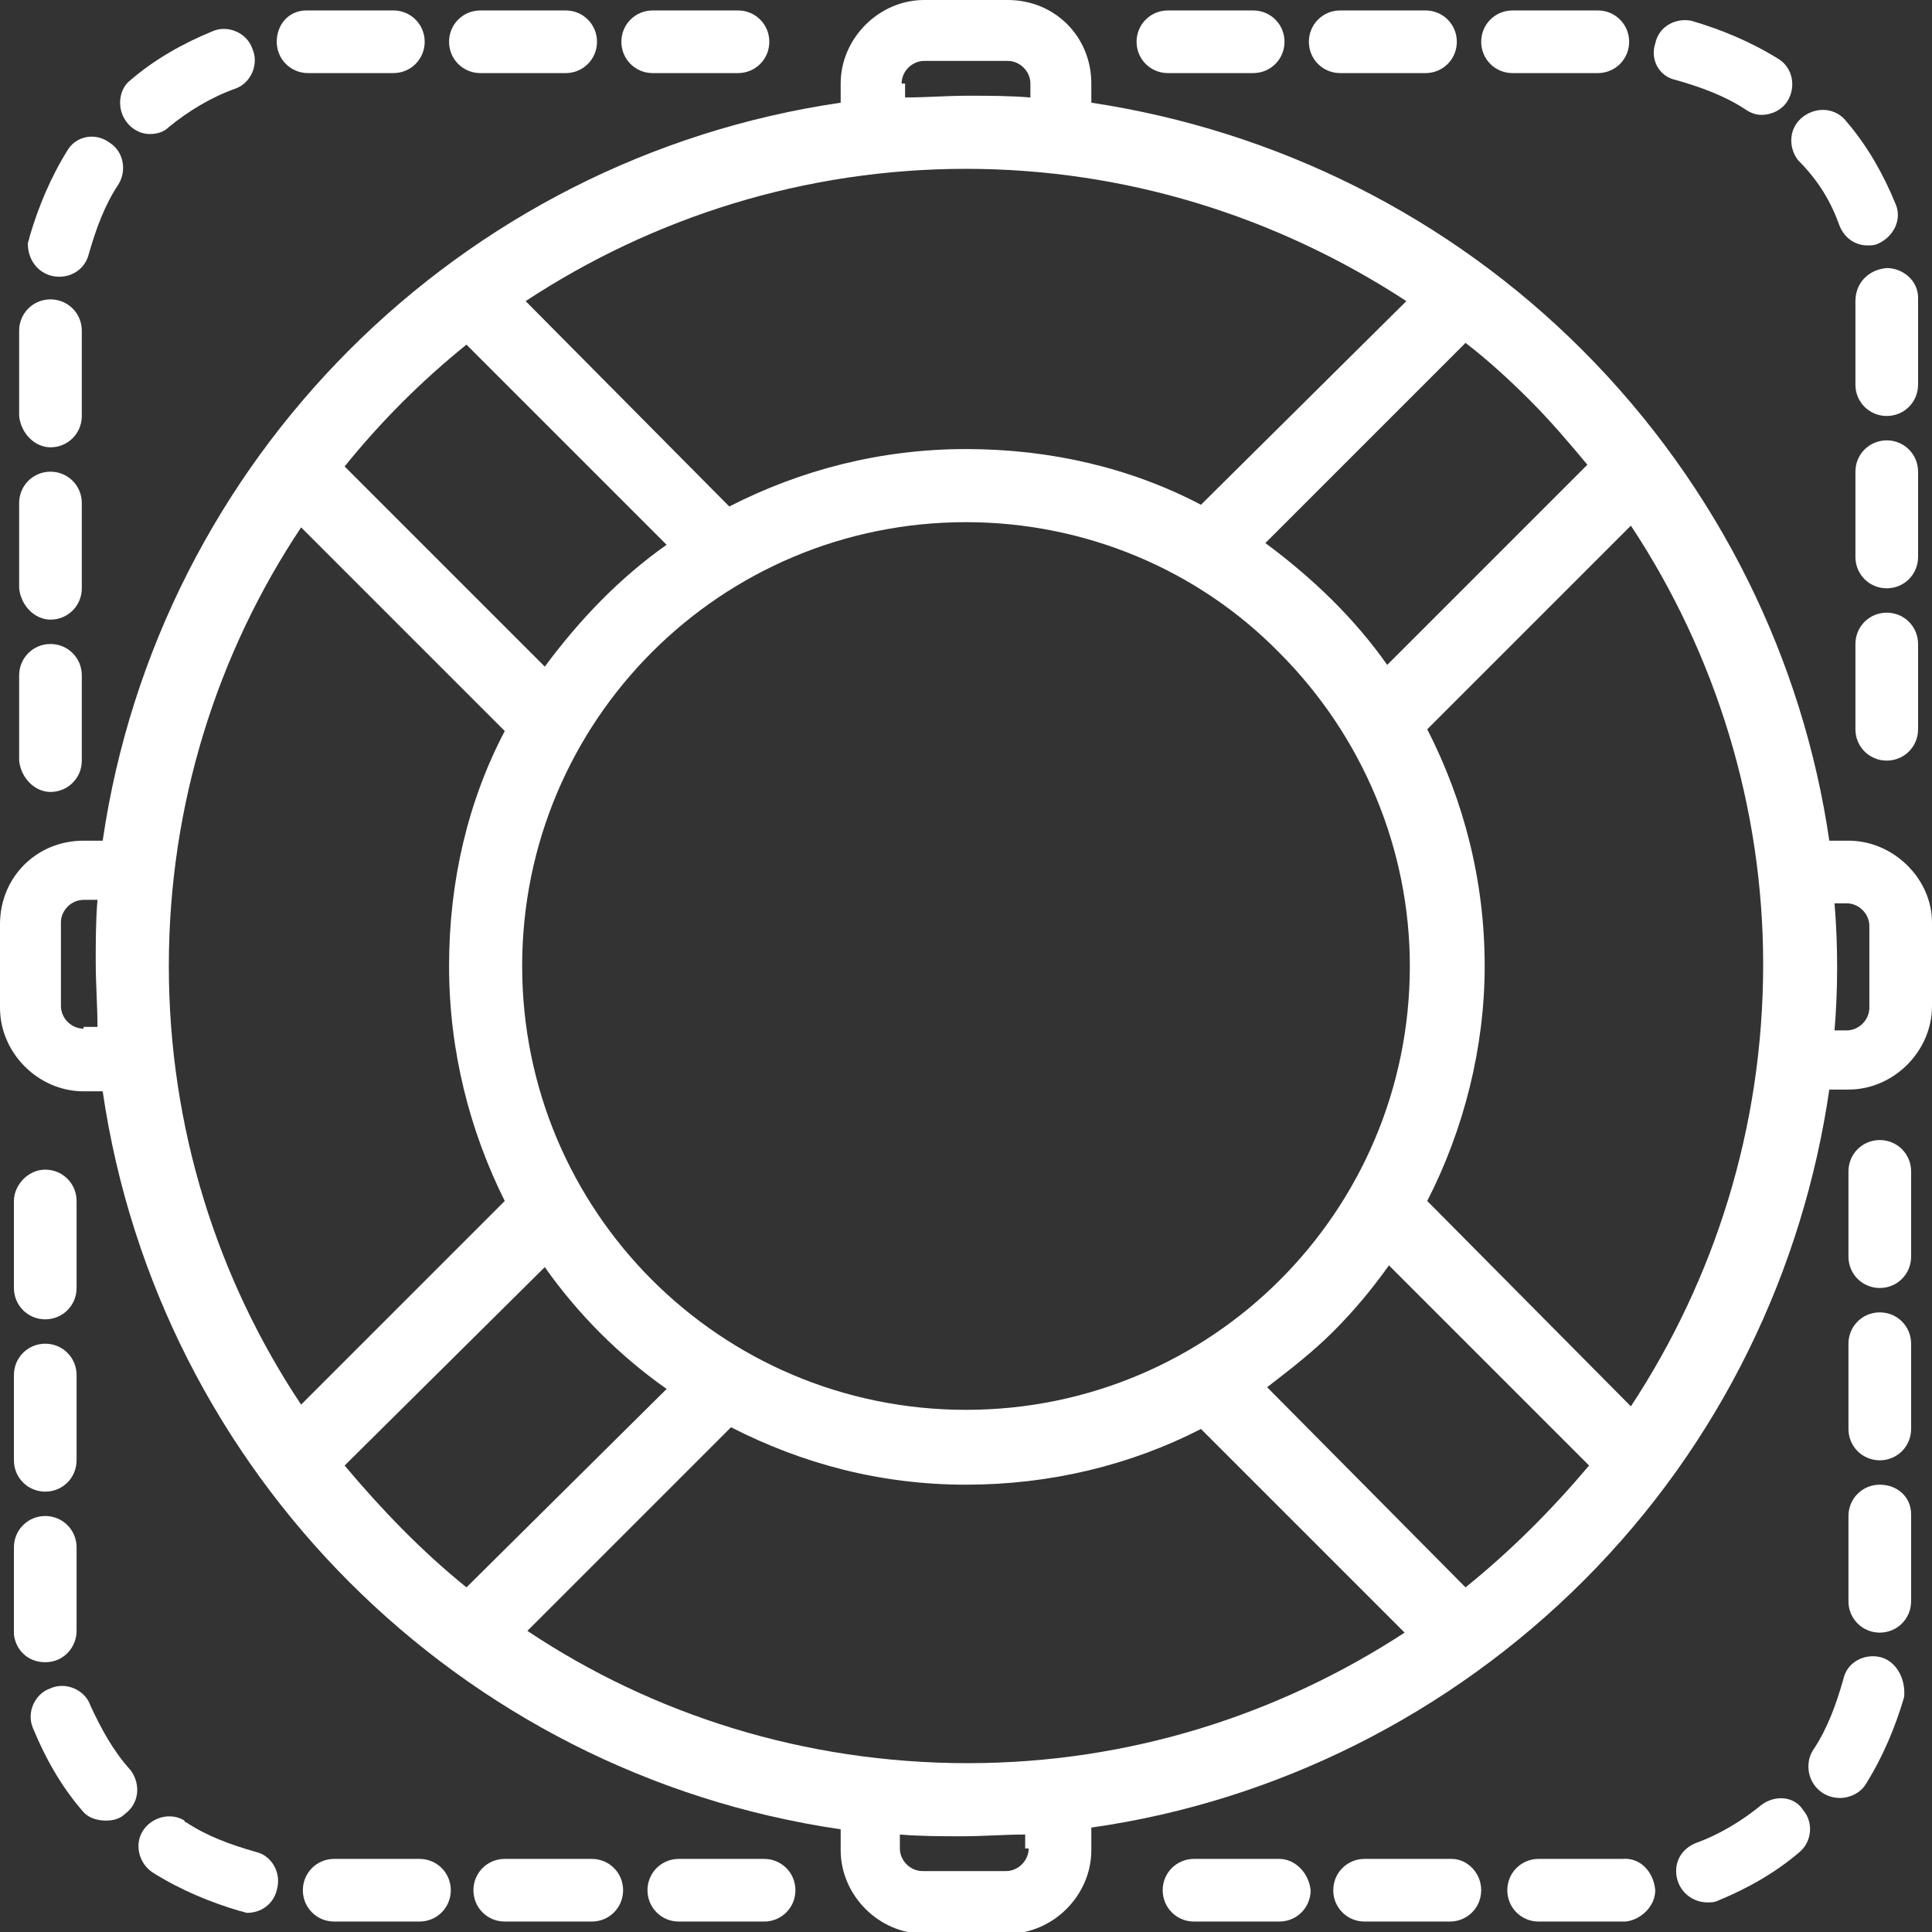 <?xml version="1.0" encoding="UTF-8"?> <svg xmlns="http://www.w3.org/2000/svg" xmlns:xlink="http://www.w3.org/1999/xlink" version="1.1" id="Groupe_534" x="0px" y="0px" viewBox="0 0 111 111" style="enable-background:new 0 0 111 111;" xml:space="preserve"><rect x="0" y="0" width="111" height="111" fill="#333333" stroke="none"/> <style type="text/css"> .st0{fill:#FFFFFF;} </style> <g> <path class="st0" d="M77,4.2h4.9c1,0,1.8-0.8,1.8-1.8c0-1-0.8-1.8-1.8-1.8H77c-1,0-1.8,0.8-1.8,1.8C75.2,3.4,76,4.2,77,4.2z"></path> <path class="st0" d="M86.9,4.2h4.9c1,0,1.8-0.8,1.8-1.8c0-1-0.8-1.8-1.8-1.8h-4.9c-1,0-1.8,0.8-1.8,1.8C85.1,3.4,85.9,4.2,86.9,4.2 z"></path> <path class="st0" d="M96.3,4.6c1.4,0.4,2.8,0.9,4,1.7c0.3,0.2,0.6,0.3,0.9,0.3h0c0.6,0,1.2-0.3,1.5-0.8c0.5-0.8,0.3-1.9-0.5-2.4 c-1.6-1-3.3-1.7-5-2.2c-0.9-0.2-1.9,0.3-2.1,1.3C94.8,3.4,95.3,4.4,96.3,4.6z"></path> <path class="st0" d="M106.6,17.3c0,0.2,0,0.4,0,0.6v4.2c0,1,0.8,1.8,1.8,1.8l0,0c1,0,1.8-0.8,1.8-1.8v-4.2c0-0.3,0-0.5,0-0.8 c0-1-0.9-1.7-1.8-1.7C107.3,15.5,106.6,16.3,106.6,17.3z"></path> <path class="st0" d="M67.1,4.2H72h0c1,0,1.8-0.8,1.8-1.8c0-1-0.8-1.8-1.8-1.8h-4.9c-1,0-1.8,0.8-1.8,1.8 C65.3,3.4,66.1,4.2,67.1,4.2z"></path> <path class="st0" d="M106.6,37v4.9c0,1,0.8,1.8,1.8,1.8h0c1,0,1.8-0.8,1.8-1.8V37c0-1-0.8-1.8-1.8-1.8 C107.4,35.2,106.6,36,106.6,37z"></path> <path class="st0" d="M105.7,13c0.3,0.7,0.9,1.1,1.6,1.1l0,0c0.2,0,0.4,0,0.6-0.1c0.9-0.4,1.4-1.4,1-2.3c-0.7-1.7-1.6-3.3-2.8-4.7 c-0.6-0.8-1.7-0.9-2.5-0.3c-0.8,0.6-0.9,1.7-0.3,2.5C104.5,10.4,105.2,11.6,105.7,13z"></path> <path class="st0" d="M110.2,27.1c0-1-0.8-1.8-1.8-1.8c-1,0-1.8,0.8-1.8,1.8V32c0,0,0,0,0,0c0,1,0.8,1.8,1.8,1.8v0 c1,0,1.8-0.8,1.8-1.8V27.1z"></path> <path class="st0" d="M83.4,106.8h-5c-1,0-1.8,0.8-1.8,1.8c0,1,0.8,1.8,1.8,1.8h4.9h0c1,0,1.8-0.8,1.8-1.8 C85.1,107.6,84.3,106.8,83.4,106.8z"></path> <path class="st0" d="M108,75.4c-1,0-1.8,0.8-1.8,1.8v4.9c0,1,0.8,1.8,1.8,1.8v0c1,0,1.8-0.8,1.8-1.8v-4.9 C109.8,76.2,109,75.4,108,75.4z"></path> <path class="st0" d="M108,65.5c-1,0-1.8,0.8-1.8,1.8v4.9c0,0,0,0,0,0c0,1,0.8,1.8,1.8,1.8v0c1,0,1.8-0.8,1.8-1.8v-4.9 C109.8,66.3,109,65.5,108,65.5z"></path> <path class="st0" d="M93.2,106.8c-0.2,0-0.4,0-0.6,0h-4.2c-1,0-1.8,0.8-1.8,1.8c0,1,0.8,1.8,1.8,1.8h4.2c0.3,0,0.5,0,0.8,0 c0.9-0.1,1.7-0.9,1.7-1.8C95,107.5,94.2,106.7,93.2,106.8z"></path> <path class="st0" d="M73.5,106.8h-4.9c-1,0-1.8,0.8-1.8,1.8c0,1,0.8,1.8,1.8,1.8h4.9c1,0,1.8-0.8,1.8-1.8 C75.2,107.6,74.4,106.8,73.5,106.8z"></path> <path class="st0" d="M108,95.2c-0.9-0.2-1.9,0.3-2.1,1.3c-0.4,1.4-0.9,2.8-1.7,4c-0.2,0.3-0.3,0.6-0.3,1c0,1,0.8,1.8,1.8,1.8 c0.6,0,1.2-0.3,1.5-0.8c1-1.6,1.7-3.3,2.2-5C109.5,96.4,108.9,95.4,108,95.2z"></path> <path class="st0" d="M101.2,103.7c-1.1,0.9-2.4,1.7-3.8,2.2c-0.7,0.3-1.1,0.9-1.1,1.6c0,1,0.8,1.8,1.8,1.8v0c0.2,0,0.4,0,0.6-0.1 c1.7-0.7,3.3-1.6,4.7-2.8c0.7-0.6,0.8-1.7,0.2-2.4C103.1,103.2,102,103.1,101.2,103.7z"></path> <path class="st0" d="M108,85.3c-1,0-1.8,0.8-1.8,1.8V92c0,1,0.8,1.8,1.8,1.8h0c1,0,1.8-0.8,1.8-1.8V87C109.8,86,109,85.3,108,85.3z "></path> <path class="st0" d="M24.1,106.8h-4.9c-1,0-1.8,0.8-1.8,1.8c0,1,0.8,1.8,1.8,1.8h4.9h0c1,0,1.8-0.8,1.8-1.8 C25.9,107.6,25.1,106.8,24.1,106.8z"></path> <path class="st0" d="M34,106.8H29c-1,0-1.8,0.8-1.8,1.8c0,1,0.8,1.8,1.8,1.8H34c1,0,1.8-0.8,1.8-1.8C35.8,107.6,35,106.8,34,106.8z "></path> <path class="st0" d="M14.7,106.4c-1.4-0.4-2.8-0.9-4-1.7c0,0-0.1,0-0.1-0.1c-0.8-0.5-1.9-0.2-2.4,0.6c-0.5,0.8-0.2,1.9,0.6,2.4 c1.6,1,3.3,1.7,5,2.2c0.1,0,0.3,0.1,0.4,0.1l0,0c0.8,0,1.5-0.5,1.7-1.3C16.2,107.6,15.6,106.6,14.7,106.4z"></path> <path class="st0" d="M43.9,106.8h-4.9c-1,0-1.8,0.8-1.8,1.8c0,1,0.8,1.8,1.8,1.8h4.9h0c1,0,1.8-0.8,1.8-1.8 C45.7,107.6,44.9,106.8,43.9,106.8z"></path> <path class="st0" d="M0.8,83.9c0,1,0.8,1.8,1.8,1.8h0c1,0,1.8-0.8,1.8-1.8v-4.9c0-1-0.8-1.8-1.8-1.8c-1,0-1.8,0.8-1.8,1.8V83.9z"></path> <path class="st0" d="M2.6,95.5L2.6,95.5c1.1,0,1.8-0.9,1.8-1.8c0-0.2,0-0.4,0-0.6v-4.2c0-1-0.8-1.8-1.8-1.8c-1,0-1.8,0.8-1.8,1.8 v4.2c0,0.3,0,0.5,0,0.8C0.9,94.8,1.6,95.5,2.6,95.5L2.6,95.5z"></path> <path class="st0" d="M2.6,75.8L2.6,75.8C2.6,75.8,2.6,75.8,2.6,75.8c1,0,1.8-0.8,1.8-1.8V69c0-1-0.8-1.8-1.8-1.8S0.8,68.1,0.8,69 V74C0.8,75,1.6,75.8,2.6,75.8z"></path> <path class="st0" d="M5.2,98c-0.3-0.9-1.4-1.4-2.3-1c-0.9,0.3-1.4,1.4-1,2.3c0.7,1.7,1.6,3.3,2.8,4.7c0.3,0.4,0.8,0.6,1.4,0.6 c0.4,0,0.8-0.1,1.1-0.4c0.8-0.6,0.9-1.7,0.3-2.5C6.5,100.6,5.8,99.3,5.2,98z"></path> <path class="st0" d="M2.9,45.5L2.9,45.5c1,0,1.8-0.8,1.8-1.8v-4.9c0-1-0.8-1.8-1.8-1.8c-1,0-1.8,0.8-1.8,1.8v4.9 C1.2,44.7,2,45.5,2.9,45.5z"></path> <path class="st0" d="M2.9,25.7L2.9,25.7c1,0,1.8-0.8,1.8-1.8V19c0-1-0.8-1.8-1.8-1.8c-1,0-1.8,0.8-1.8,1.8v4.9 C1.2,24.9,2,25.7,2.9,25.7z"></path> <path class="st0" d="M2.9,35.6L2.9,35.6c1,0,1.8-0.8,1.8-1.8v-4.9c0-1-0.8-1.8-1.8-1.8s-1.8,0.8-1.8,1.8v4.9 C1.2,34.8,2,35.6,2.9,35.6z"></path> <path class="st0" d="M3.4,15.9L3.4,15.9c0.8,0,1.5-0.5,1.7-1.3c0.4-1.4,0.9-2.8,1.7-4c0.5-0.8,0.3-1.9-0.5-2.4 C5.5,7.6,4.4,7.8,3.9,8.6c-1,1.6-1.7,3.3-2.2,5c0,0.1-0.1,0.3-0.1,0.4C1.6,15.1,2.4,15.9,3.4,15.9z"></path> <path class="st0" d="M8.6,7.7L8.6,7.7c0.4,0,0.8-0.1,1.1-0.4c1.1-0.9,2.4-1.7,3.8-2.2c0.9-0.3,1.4-1.4,1-2.3 c-0.3-0.9-1.4-1.4-2.3-1c-1.7,0.7-3.3,1.6-4.7,2.8C7.1,4.9,6.9,5.4,6.9,5.9C6.9,6.9,7.7,7.7,8.6,7.7z"></path> <path class="st0" d="M27.6,4.2h4.9c1,0,1.8-0.8,1.8-1.8c0-1-0.8-1.8-1.8-1.8h-4.9c-1,0-1.8,0.8-1.8,1.8C25.8,3.4,26.6,4.2,27.6,4.2 z"></path> <path class="st0" d="M17.7,4.2L17.7,4.2L17.7,4.2c0.3,0,0.5,0,0.7,0h4.2c1,0,1.8-0.8,1.8-1.8c0-1-0.8-1.8-1.8-1.8h-4.2 c-0.3,0-0.5,0-0.8,0c-1,0-1.7,0.8-1.7,1.8C15.9,3.4,16.7,4.2,17.7,4.2z"></path> <path class="st0" d="M37.5,4.2h4.9h0c1,0,1.8-0.8,1.8-1.8c0-1-0.8-1.8-1.8-1.8h-4.9c-1,0-1.8,0.8-1.8,1.8 C35.7,3.4,36.5,4.2,37.5,4.2z"></path> <path class="st0" d="M106.2,48.3h-1.1C103.6,38,98.8,28,90.9,20.1C83.2,12.4,73.3,7.5,62.7,5.9V4.8c0-2.7-2.1-4.8-4.8-4.8h-4.8 c-2.6,0-4.8,2.2-4.8,4.8v1.1C26.4,9.1,9.1,26.4,5.9,48.3H4.8c-2.7,0-4.8,2.1-4.8,4.8v4.8c0,2.6,2.2,4.8,4.8,4.8h1.1 c3.2,21.9,20.5,39.2,42.4,42.4v1.2c0,2.6,2.2,4.8,4.8,4.8h4.8c2.6,0,4.8-2.2,4.8-4.8V105c10.6-1.5,20.6-6.5,28.3-14.2 c7.9-7.9,12.6-17.9,14.1-28.2h1.1v0c2.6,0,4.8-2.2,4.8-4.8v-4.8C111,50.5,108.8,48.3,106.2,48.3z M91.2,26.7L79.7,38.2 c-1.9-2.7-4.3-5-7-7l11.5-11.5c1.3,1,2.5,2.1,3.7,3.3C89.1,24.2,90.2,25.5,91.2,26.7z M55.6,101.3c-9.4,0-18.1-2.8-25.3-7.6L42,82 c4.1,2.1,8.6,3.3,13.5,3.3c4.8,0,9.4-1.1,13.5-3.2l11.7,11.7C73.5,98.5,64.9,101.3,55.6,101.3z M55.5,81C41.4,81,30,69.6,30,55.5 C30,41.4,41.4,30,55.5,30c6.8,0,13.3,2.7,18,7.5c4.8,4.8,7.5,11.3,7.5,18C81,69.6,69.6,81,55.5,81z M55.5,9.7 c9.1,0,17.8,2.7,25.3,7.6L69,29c-4-2.1-8.6-3.2-13.5-3.2c-4.9,0-9.5,1.2-13.6,3.3L30.2,17.3C37.5,12.5,46.2,9.7,55.5,9.7z M51.8,4.8C51.8,4.8,51.8,4.8,51.8,4.8c0-0.7,0.6-1.3,1.3-1.3h4.8c0.7,0,1.3,0.6,1.3,1.3v0.8c-1.2-0.1-2.4-0.1-3.6-0.1 c-1.2,0-2.4,0.1-3.6,0.1V4.8z M26.8,19.8l11.5,11.5c-2.7,1.9-5,4.3-7,7L19.8,26.8C21.9,24.2,24.2,21.9,26.8,19.8z M4.8,59.1 C4.8,59.1,4.8,59.1,4.8,59.1c-0.7,0-1.3-0.6-1.3-1.3v-4.8c0-0.7,0.6-1.3,1.3-1.3h0.8c-0.1,1.2-0.1,2.4-0.1,3.6 c0,1.2,0.1,2.5,0.1,3.7H4.8z M17.3,30.3L29,42c-2.1,4-3.2,8.6-3.2,13.5c0,4.9,1.2,9.5,3.2,13.5L17.3,80.7 c-4.8-7.2-7.6-15.9-7.6-25.2C9.7,46.2,12.5,37.5,17.3,30.3z M19.8,84.2l11.5-11.4c1.9,2.7,4.3,5.1,7,7L26.8,91.2 C24.2,89.1,21.9,86.7,19.8,84.2z M59.1,106.2c0,0.7-0.6,1.3-1.3,1.3h-4.8c-0.7,0-1.3-0.6-1.3-1.3v-0.8c1.2,0.1,2.4,0.1,3.6,0.1l0,0 c1.2,0,2.4-0.1,3.6-0.1V106.2z M84.2,91.2L72.8,79.7c1.3-1,2.6-2,3.8-3.2c1.2-1.2,2.2-2.4,3.2-3.8l11.5,11.5 C89.1,86.8,86.8,89.1,84.2,91.2z M93.7,80.8L82,69c2.1-4.1,3.3-8.8,3.3-13.5c0-4.9-1.2-9.5-3.3-13.6l11.7-11.7 c4.9,7.4,7.6,16.2,7.6,25.2C101.3,64.8,98.5,73.5,93.7,80.8z M107.4,57.9c0,0.7-0.6,1.3-1.3,1.3h-0.7c0.2-2.4,0.2-4.9,0-7.3h0.7 c0.7,0,1.3,0.6,1.3,1.3V57.9z"></path> </g> </svg> 